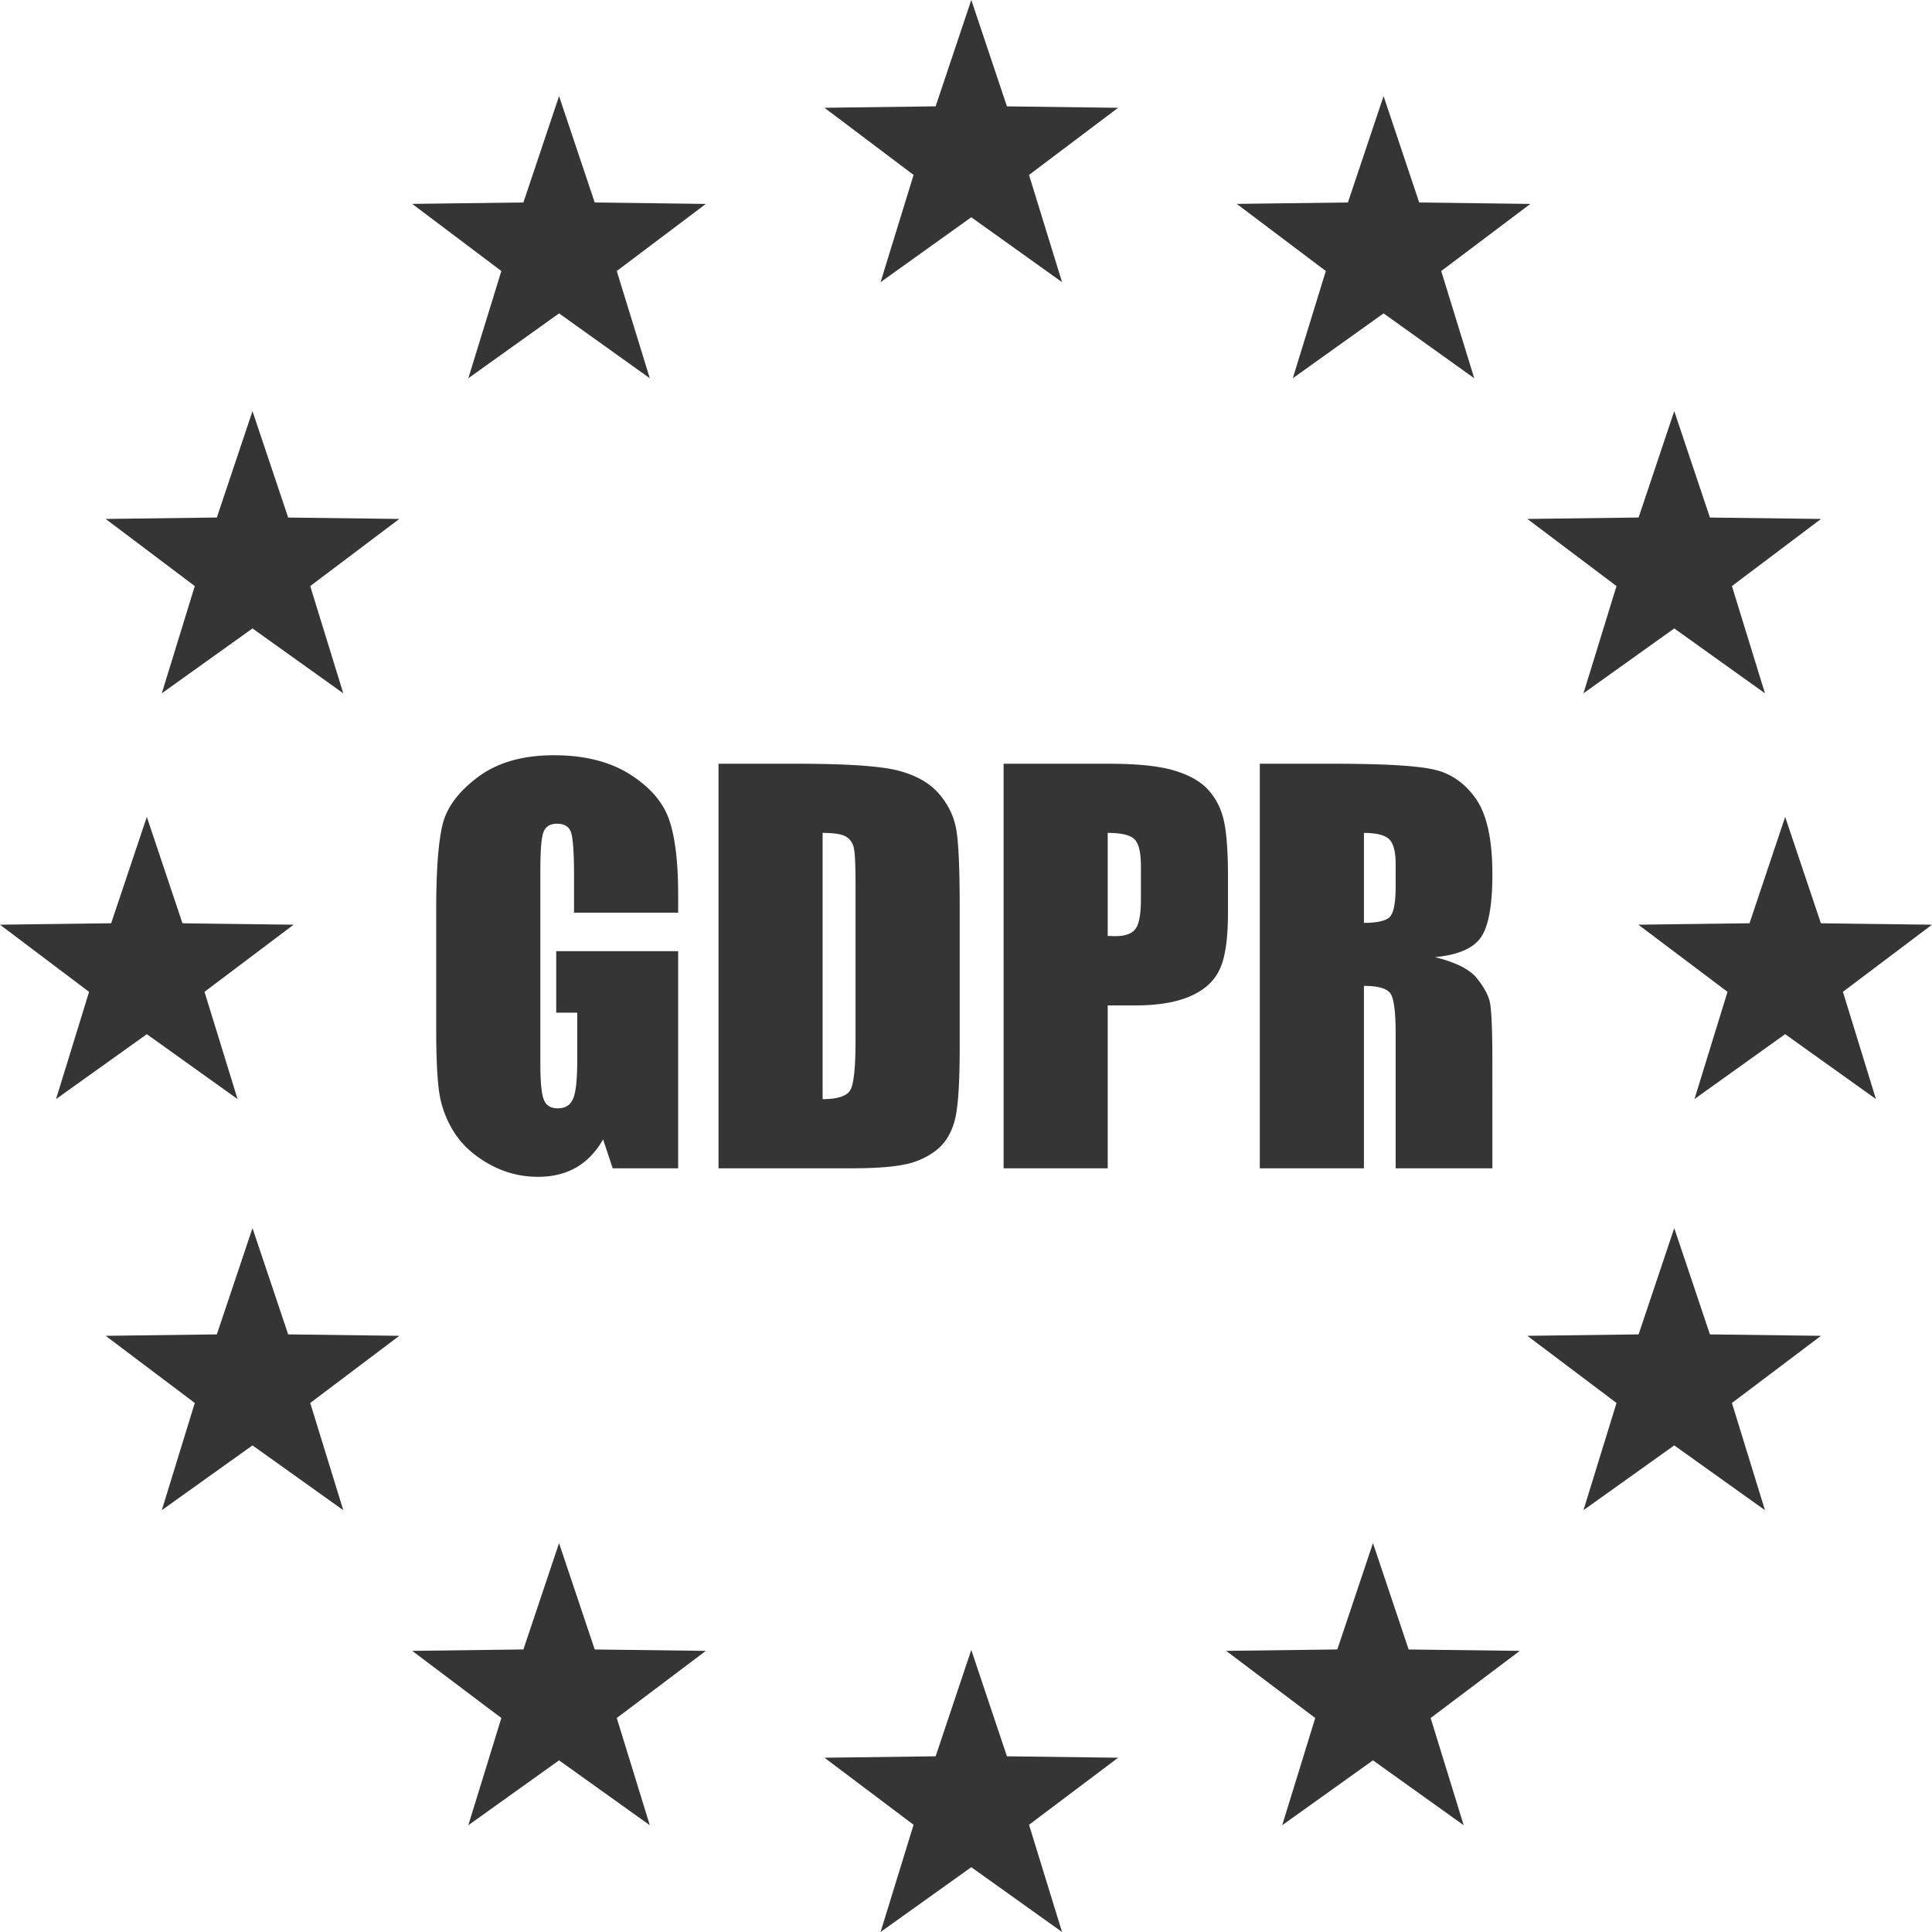 <svg width="68" height="68" viewBox="0 0 68 68" xmlns="http://www.w3.org/2000/svg">
    <path d="m34.186 58.072 1.255 3.744 3.913.05-3.136 2.36L37.381 68l-3.195-2.281L30.993 68l1.162-3.774-3.136-2.36 3.912-.05 1.255-3.744zm-14.51-3.76 1.256 3.744 3.912.049-3.136 2.363 1.163 3.774-3.194-2.284-3.194 2.284 1.163-3.774-3.137-2.363 3.913-.05 1.255-3.743zm28.648 0 1.256 3.744 3.912.049-3.138 2.363 1.163 3.774-3.193-2.284-3.195 2.284 1.163-3.774-3.135-2.363 3.912-.05 1.255-3.743zM8.887 43.226l1.256 3.74 3.911.05-3.135 2.364 1.163 3.773-3.195-2.28-3.192 2.28 1.161-3.773-3.137-2.364 3.913-.05 1.255-3.74zm50.041 0 1.256 3.74 3.909.05-3.135 2.364 1.163 3.773-3.193-2.28-3.195 2.28 1.163-3.773-3.138-2.364 3.915-.05 1.255-3.74zM19.49 26.582c1.074 0 1.964.222 2.673.666.708.448 1.17.978 1.384 1.59.215.612.322 1.5.322 2.67v.615h-3.665V30.83c0-.815-.036-1.325-.105-1.531-.07-.206-.235-.307-.497-.307-.225 0-.38.087-.46.263-.082.176-.123.629-.123 1.353v6.837c0 .64.04 1.06.123 1.263.08.2.243.302.487.302.267 0 .449-.112.544-.343.096-.228.144-.672.144-1.337v-1.688h-.74v-2.165h4.292v7.644h-2.304l-.338-1.019c-.25.44-.565.768-.945.988-.38.22-.83.33-1.346.33-.616 0-1.193-.151-1.73-.453-.538-.302-.945-.676-1.225-1.12a3.591 3.591 0 0 1-.523-1.403c-.07-.491-.105-1.227-.105-2.204v-4.232c0-1.362.074-2.35.218-2.965.145-.615.562-1.18 1.25-1.693.688-.513 1.578-.768 2.669-.768zm19.525.299c1 0 1.766.077 2.304.236.536.159.94.387 1.21.686.27.299.453.661.548 1.087.095.425.144 1.084.144 1.973v1.24c0 .912-.092 1.574-.28 1.99-.185.415-.524.736-1.021.959-.497.222-1.147.335-1.946.335h-.986v5.734h-3.665V26.88h3.692zm7.92 0c1.731 0 2.902.066 3.513.2.614.134 1.112.48 1.5 1.035.386.554.579 1.438.579 2.651 0 1.11-.139 1.853-.41 2.234-.272.382-.81.613-1.612.687.726.18 1.215.425 1.465.73.247.304.405.584.465.84.055.237.087.86.091 1.868l.001 3.995h-3.404v-4.732c0-.763-.06-1.235-.18-1.417-.12-.18-.432-.272-.937-.272v6.42h-3.665V26.88h2.595zm-18.904 0c1.77 0 2.968.08 3.592.244.623.164 1.099.436 1.423.81.325.376.529.793.61 1.254.082.461.122 1.364.122 2.714v4.988c0 1.279-.06 2.132-.179 2.563-.118.431-.326.769-.622 1.013a2.625 2.625 0 0 1-1.097.51c-.435.097-1.091.144-1.967.144h-4.624V26.88h2.742zm.922 2.434v9.371c.529 0 .855-.107.977-.321.121-.214.182-.796.182-1.746v-5.536c0-.642-.02-1.057-.06-1.238a.584.584 0 0 0-.28-.4c-.145-.086-.416-.13-.819-.13zm-23.785-.562 1.255 3.744 3.912.049-3.137 2.363 1.163 3.774L5.168 36.4l-3.195 2.284 1.162-3.774L0 32.546l3.912-.05 1.256-3.743zm57.664 0 1.258 3.744 3.91.049-3.135 2.363 1.162 3.774-3.195-2.284-3.192 2.284 1.163-3.774-3.138-2.363 3.912-.05 1.255-3.743zm-23.844.562v3.626c.106.006.196.008.272.008.337 0 .57-.082.7-.25.131-.167.196-.515.196-1.042v-1.17c0-.488-.076-.804-.228-.95-.15-.148-.462-.222-.94-.222zm9.018 0v3.168c.413 0 .701-.058.867-.17.165-.116.25-.486.25-1.115v-.782c0-.45-.082-.747-.242-.89-.158-.14-.451-.21-.875-.21zM8.886 14.47l1.257 3.746 3.911.049-3.135 2.363 1.163 3.774-3.195-2.283-3.192 2.283 1.161-3.774-3.137-2.363 3.913-.05 1.255-3.745zm50.042 0 1.256 3.746 3.909.049-3.135 2.363 1.163 3.774-3.193-2.283-3.195 2.283 1.163-3.774-3.138-2.363 3.915-.05 1.255-3.745zM19.677 3.383l1.255 3.744 3.912.05-3.136 2.362 1.163 3.774-3.194-2.283-3.194 2.283 1.163-3.774-3.137-2.363 3.913-.05 1.255-3.743zm29.02 0 1.255 3.744 3.912.05-3.138 2.362 1.163 3.774-3.192-2.283-3.195 2.283 1.163-3.774-3.136-2.363 3.913-.05 1.255-3.743zM34.187 0l1.254 3.744 3.913.05-3.136 2.363 1.163 3.774-3.195-2.284-3.193 2.284 1.162-3.774-3.136-2.364 3.912-.05L34.186 0z" fill="#353535" fill-rule="nonzero"/>
</svg>
